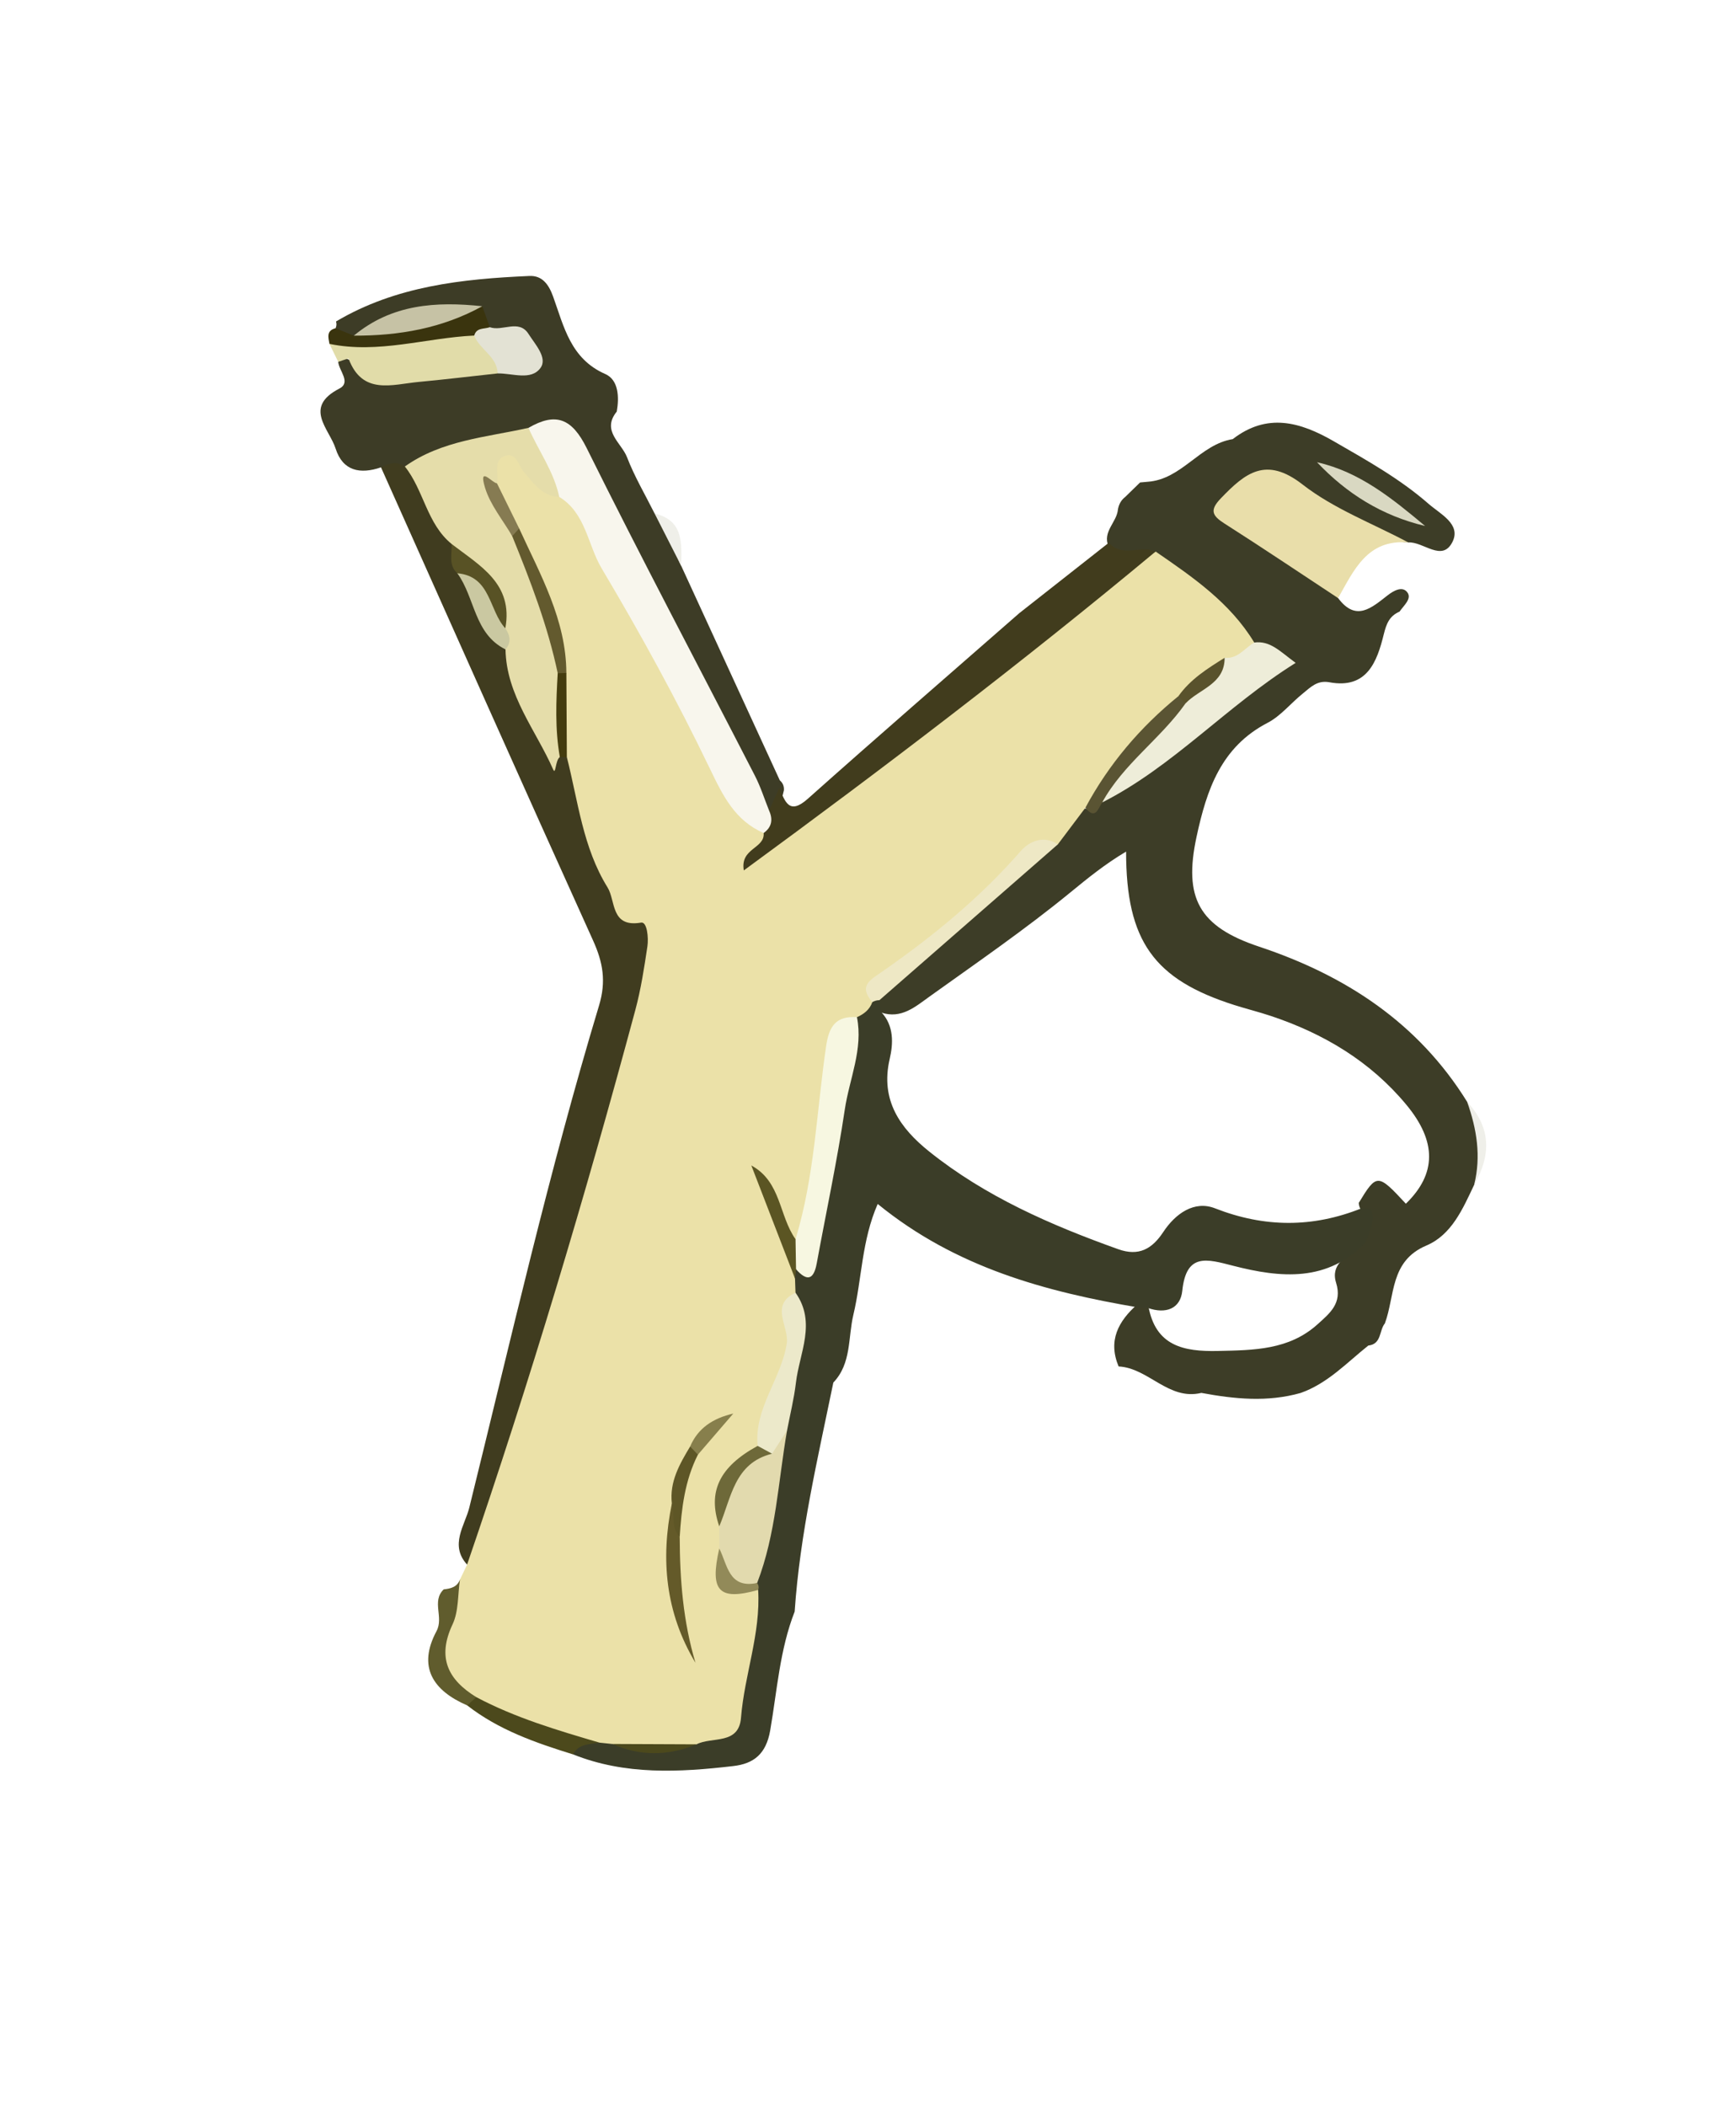 <?xml version="1.0" encoding="UTF-8"?>
<!-- Generator: Adobe Illustrator 16.0.0, SVG Export Plug-In . SVG Version: 6.00 Build 0)  -->
<!DOCTYPE svg PUBLIC "-//W3C//DTD SVG 1.1//EN" "http://www.w3.org/Graphics/SVG/1.1/DTD/svg11.dtd">
<svg version="1.1" id="Layer_1" xmlns="http://www.w3.org/2000/svg" xmlns:xlink="http://www.w3.org/1999/xlink" x="0px" y="0px" width="227px" height="275.303px" viewBox="-41.909 -36.073 227 275.303" enable-background="new -41.909 -36.073 227 275.303" xml:space="preserve">
<g>
	<g>
		<path fill="#3D3D27" d="M105.213,28.902c0.652-0.635,1.304-1.271,1.955-1.905c0.326-0.029,0.65-0.059,0.977-0.089    c4.492-0.305,6.838-4.892,11.14-5.577c4.494-3.476,8.815-2.258,13.237,0.296c4.297,2.481,8.637,4.896,12.379,8.172    c1.515,1.325,4.303,2.656,3.097,5.005c-1.354,2.633-3.787-0.095-5.754,0.033c-5.336-0.412-9.486-3.602-13.98-5.979    c-1.17-0.619-2.226-1.551-3.567-1.708c-2.42-0.284-4.367,0.937-5.278,2.943c-0.837,1.845,1.37,2.281,2.461,3.14    c3.743,2.941,8.396,4.74,11.187,8.884c2.346,3.143,4.379,1.258,6.471-0.366c0.771-0.6,1.935-1.264,2.583-0.381    c0.614,0.836-0.491,1.723-1.023,2.509c-1.312,0.577-1.714,1.54-2.07,2.99c-0.877,3.566-2.192,7.163-7.104,6.247    c-1.612-0.3-2.489,0.68-3.494,1.486c-1.554,1.249-2.864,2.921-4.589,3.815c-6.097,3.166-7.961,8.755-9.283,14.875    c-1.729,8.012,0.289,11.762,8.188,14.391c11.31,3.766,20.797,9.963,27.2,20.298c2.115,3.454,2.438,7.06,0.912,10.819    c-1.487,3.136-2.938,6.548-6.262,7.954c-4.779,2.025-4.076,6.555-5.418,10.172c-0.768,0.934-0.407,2.708-2.167,2.898    c-2.821,2.252-5.324,4.959-8.854,6.199c-4.325,1.227-8.65,0.796-12.976-0.01c-4.305,1.031-6.908-3.259-10.82-3.457    c-1.414-3.382-0.035-5.917,2.449-8.117c0.498-0.069,0.982,0.002,1.441,0.208c0.928,5.227,4.59,5.988,9.107,5.885    c4.676-0.107,9.278-0.112,13.022-3.491c1.59-1.435,3.256-2.745,2.421-5.416c-0.76-2.43,1.337-3.443,2.868-4.647    c1.316-1.385,1.92-2.861,0.606-4.599c-0.312-0.342-0.479-0.738-0.518-1.196c2.354-3.874,2.484-3.872,6.165,0.1    c4.013-3.902,4.066-8.117,0.054-12.949c-4.708-5.668-10.788-9.288-17.71-11.598c-1.577-0.526-3.194-0.924-4.78-1.428    c-10.493-3.34-14.146-8.345-14.146-20.056c-2.771,1.645-5.016,3.478-7.239,5.298c-5.924,4.854-12.23,9.188-18.449,13.641    c-1.841,1.317-3.701,2.982-6.335,2.104c-0.385-0.307-0.623-0.704-0.744-1.177c1.781-5.198,6.82-7.348,10.362-10.871    c3.853-3.833,8.446-6.886,12.231-10.828c1.492-1.266,2.26-3.367,4.402-3.885c1.514,0.542,1.761-1.078,2.661-1.595    c6.949-4.729,13.208-10.354,19.992-15.28c2.692-1.956,1.566-2.997-0.383-4.24c-4.393-3.534-7.783-8.216-12.76-11.063    c-2.232,0-4.637,0.501-6.035-1.997c-0.836-1.939,1.11-3.167,1.233-4.864C104.399,29.849,104.688,29.304,105.213,28.902z"/>
		<path fill="#3B3D28" d="M136.117,121.885c0.402,0.022,0.806,0.046,1.208,0.068c0.725,1.555-0.233,2.885-0.572,4.297    c-5.026,5.347-11.23,4.735-17.432,3.14c-3.431-0.884-6.117-1.712-6.634,3.275c-0.248,2.391-2.203,3.052-4.485,2.249    c-0.386-0.017-0.771-0.033-1.156-0.05c-12.195-2.068-23.972-5.217-34.187-13.55c-2.106,4.801-2.061,9.786-3.181,14.485    c-0.714,2.996-0.229,6.359-2.62,8.862c-2.036,9.92-4.373,19.789-5.056,29.938c-1.953,4.992-2.299,10.341-3.201,15.543    c-0.537,3.095-2.17,4.347-4.825,4.653c-7.064,0.819-14.128,1.201-20.948-1.525c-0.417-2.129,1.194-2.266,2.575-2.632    c0.842-0.111,1.679-0.048,2.505,0.114c3.558,0.94,7.114,1.192,10.657-0.078c3.36-0.793,4.839-2.989,5.326-6.351    c0.595-4.11,1.671-8.15,1.695-12.346c0.012-0.527,0.07-1.045,0.154-1.563c1.532-6.477,2.976-12.967,3.762-19.583    c0.55-5.741,3.309-11.301,1.395-17.239c-0.148-0.775-0.135-1.553,0.023-2.321c0.119-0.487,0.338-0.937,0.636-1.339    c1.958-0.938,2.035-2.837,2.338-4.619c1.588-9.322,3.648-18.557,5.226-27.884c0.402-1.236,1.179-2.159,2.321-2.774    c0.482-0.173,0.965-0.166,1.444,0.016c0.078,0.519,0.158,1.036,0.235,1.555c1.691,1.807,1.574,4.128,1.104,6.146    c-1.262,5.414,1.423,9.088,5.167,12.086c7.356,5.892,15.899,9.618,24.716,12.771c2.685,0.959,4.424-0.021,5.887-2.239    c1.589-2.409,4.052-4.169,6.771-3.105C123.45,124.417,129.732,124.435,136.117,121.885z"/>
		<path fill="#3D3C26" d="M1.967,6.839c0.135-0.287,0.156-0.583,0.062-0.886c7.808-4.634,16.498-5.563,25.296-5.95    c1.652-0.071,2.51,1.081,3.09,2.688c1.412,3.909,2.272,8.136,6.827,10.134c1.724,0.757,1.834,2.999,1.496,4.906    c-2.039,2.521,0.616,4.085,1.341,5.964c0.979,2.541,2.386,4.917,3.609,7.363c2.563,1.564,2.266,4.585,3.478,6.837    c4.298,9.348,8.596,18.694,12.893,28.042c0.4,0.341,0.568,0.775,0.536,1.297c-0.378,1.416-0.452,3.138-2.69,2.703    c-4.066-7.372-8.117-14.765-11.877-22.297c-3.693-7.4-7.759-14.607-11.315-22.079c-1.465-3.076-3.21-6.038-7.528-4.429    C22,22.127,16.905,23.444,11.949,25.264c-1.37,0.358-2.732,0.508-4.037-0.244c-2.701,0.925-4.989,0.507-5.935-2.45    c-0.826-2.582-4.267-5.391,0.483-7.843c1.578-0.814-0.041-2.312-0.146-3.501c0.128-0.335,0.418-0.746,0.582-0.663    c6.369,3.235,12.966,1.524,19.505,0.928c1.347-0.252,3.624,0.576,3.806-1.066c0.25-2.271-2.574-1.925-3.943-2.889    c-0.971-0.585-1.544-1.586-2.396-2.294C14.271,4.376,9.262,6.434,4.222,8.352C3.134,8.347,2.336,7.911,1.967,6.839z"/>
		<path fill="#E9DEAA" d="M133.063,42.115c-4.942-3.257-9.854-6.562-14.846-9.74c-1.637-1.041-1.982-1.752-0.477-3.315    c3.176-3.301,5.887-5.528,10.675-1.797c4.093,3.188,9.181,5.1,13.828,7.575C136.895,34.375,135.137,38.445,133.063,42.115z"/>
		<path fill="#4C491C" d="M36.486,191.73c-1.273,0.24-2.719,0.1-3.458,1.541c-4.899-1.518-9.728-3.193-13.844-6.406    c-0.195-0.993,0.421-1.407,1.208-1.703C26.04,186.654,31.876,187.691,36.486,191.73z"/>
		<path fill="#605C2D" d="M20.371,185.784c-0.396,0.36-0.792,0.721-1.188,1.081c-4.48-1.94-6.521-5.024-4.014-9.708    c0.978-1.826-0.677-3.888,0.938-5.459c0.908-0.102,1.765-0.289,2.127-1.288c1.107,0.993,1.409,2.396,1.007,3.62    C17.882,178.157,18.496,182.01,20.371,185.784z"/>
		<path fill="#EFEFE9" d="M139.172,136.925"/>
		<path fill="#EFEFE9" d="M137.005,139.824"/>
		<path fill="#EFEFE9" d="M150.852,118.799c0.931-3.711,0.338-7.294-0.912-10.819C153.092,111.345,153.069,114.98,150.852,118.799z"/>
		<path fill="#EFEFE9" d="M47.165,37.894c-1.159-2.279-2.317-4.559-3.478-6.837C47.536,31.968,47.204,35.005,47.165,37.894z"/>
		<path fill="#EBE1A8" d="M20.371,185.784c-3.727-2.291-5.143-5.183-3.104-9.512c0.81-1.718,0.674-3.881,0.968-5.854    c0.312-0.661,0.623-1.312,0.936-1.962c0.7-6.97,3.207-13.479,5.135-20.135c5.218-18.015,11.155-35.82,15.697-54.031    c0.981-3.939,0.893-7.051-2.069-10.85c-4.589-5.887-6.329-13.421-7.168-20.95c-0.091-3.273-0.036-6.545-0.055-9.812    c0.474-7.056-3.549-12.71-5.908-18.882c-0.627-2.475-2.694-4.358-2.904-7.011c-0.016-1.653-0.084-3.492,1.771-4.165    c1.857-0.675,3.004,0.775,4.034,2.064c1.033,1.295,2.126,2.481,3.821,2.886c4.884,3.026,6.111,8.608,8.378,13.174    c4.271,8.604,9.706,16.578,13.438,25.443c1.07,2.542,3.461,3.985,4.98,6.146c0.2,0.466,0.063,0.984,0.15,1.437    c0.2,1.037,0.517-0.032,0.586-0.085c14.821-11.282,29.402-22.872,44.147-34.25c1.834-1.415,4.062-2.157,5.994-3.409    c4.868,3.349,9.747,6.686,12.899,11.895c-0.266,1.854-1.728,2.553-3.152,3.29c-2.299,1.26-4.358,2.848-6.275,4.631    c-5.003,3.837-7.517,9.976-12.655,13.68c-1.199,1.594-2.397,3.188-3.599,4.782c-5.071,1.846-8.116,6.372-12.317,9.392    c-3.709,2.666-6.593,6.418-10.684,8.684c-0.939,0.521-1.154,1.546-1.263,2.555c-0.346,0.983-1.098,1.555-2.006,1.965    c-3.176,3.276-2.725,7.619-3.417,11.627c-0.999,5.776-0.963,11.776-3.682,17.183c-1.343,0.948-2.074,0.297-2.559-0.996    c-0.745-1.984-1.26-4.061-2.142-5.483c1.208,3.624,3.473,7.413,3.701,11.842c0.021,0.616,0.044,1.231,0.065,1.849    c0.557,7.134-1.554,13.694-4.322,20.117c-2.606,2.856-5.944,5.386-4.45,10.057c0.18,1.145,0.213,2.296,0.137,3.45    c-1.199,3.501,0.497,4.921,3.75,5.229c0.342,5.709-1.792,11.085-2.242,16.698c-0.288,3.604-3.805,2.434-5.825,3.483    c-3.671,0.682-7.341,0.742-11.005-0.047c-0.559-0.059-1.115-0.117-1.673-0.176C30.979,190.115,25.474,188.495,20.371,185.784z"/>
		<path fill="#413C1D" d="M109.198,36.027C91.832,50.479,73.875,64.154,55.353,77.712c-0.513-2.941,2.769-2.824,2.594-4.89    c0.097-1.009-1.16-2.35,0.716-2.924c0.438-0.982,0.875-1.965,1.312-2.948c0.784,1.695,1.258,3.613,3.745,1.396    c9.154-8.157,18.424-16.186,27.65-24.261c3.905-3.071,7.812-6.145,11.719-9.217C104.816,36.891,107.258,35.133,109.198,36.027z"/>
		<path fill="#EEEDD9" d="M118.226,49.92c1.723,0.169,2.61-1.277,3.872-1.999c2.082-0.272,3.334,1.133,5.412,2.661    c-9.059,5.664-15.99,13.53-25.301,18.249c1.584-5.873,6.609-9.067,10.329-13.278C114.463,53.705,116.788,52.26,118.226,49.92z"/>
		<path fill="#EEE8C5" d="M72.153,94.932c-1.835-2.162-0.301-2.879,1.396-4.062c6.562-4.574,12.729-9.618,18.022-15.699    c1.056-1.212,2.954-2.136,4.846-0.868c-7.776,6.789-15.554,13.578-23.329,20.368C72.752,94.675,72.441,94.762,72.153,94.932z"/>
		<path fill="#5A5433" d="M113.108,55.882c-3.259,4.632-8.133,7.902-10.897,12.949c-0.55,0.808-0.874,2.335-2.195,0.689    c3.057-5.693,7.154-10.52,12.162-14.585C112.625,55.116,112.928,55.437,113.108,55.882z"/>
		<path fill="#D9D8C2" d="M144.439,32.687c-5.627-1.337-10.246-4.222-14.135-8.334C135.909,25.611,140.213,29.158,144.439,32.687z"/>
		<path fill="#F7F7E1" d="M62.115,125.919c2.504-8.228,2.763-16.818,4-25.248c0.389-2.646,1.329-3.96,4.031-3.773    c0.836,4.196-0.994,8.065-1.59,12.075c-1.003,6.735-2.438,13.406-3.669,20.109c-0.396,2.162-1.271,2.391-2.706,0.769    C61.443,128.552,61.147,127.247,62.115,125.919z"/>
		<path fill="#E2DAAE" d="M52.144,166.356c-0.001-0.965-0.001-1.931-0.002-2.896c-0.02-4.489,1.489-8.095,5.829-10.055    c0.938-0.913,1.178-2.688,3.035-2.477c-1.162,6.671-1.433,13.517-3.909,19.931C51.925,173.229,53.217,168.493,52.144,166.356z"/>
		<path fill="#ECE9CA" d="M61.005,150.93c-0.652,1.012-1.305,2.022-1.958,3.034c-0.998,0.337-1.549-0.146-1.887-1.024    c-0.477-4.926,3.072-8.716,3.808-13.38c0.343-2.182-2.298-5.039,1.146-6.645c2.763,3.909,0.512,7.858,0.051,11.776    C61.917,146.789,61.4,148.852,61.005,150.93z"/>
		<path fill="#5B5523" d="M62.115,125.919c0.021,1.311,0.044,2.62,0.066,3.932c-0.044,0.405-0.088,0.812-0.133,1.218    c-1.905-4.929-3.809-9.856-5.713-14.785C60.249,118.402,59.938,122.867,62.115,125.919z"/>
		<path fill="#928A59" d="M52.144,166.356c1.082,2.127,1.226,5.286,4.953,4.505c0.196,0.281,0.241,0.584,0.134,0.91    C52.078,173.215,50.868,171.926,52.144,166.356z"/>
		<path fill="#4C491C" d="M38.157,191.906c3.668,0.016,7.336,0.031,11.005,0.047C45.487,193.473,41.819,193.542,38.157,191.906z"/>
		<path fill="#403C1F" d="M32.211,62.899c1.471,5.776,2.098,11.844,5.324,17.036c1.083,1.742,0.375,5.291,4.393,4.598    c0.78-0.134,0.985,1.992,0.817,3.113c-0.417,2.79-0.847,5.6-1.578,8.317c-6.566,24.396-13.795,48.594-21.998,72.493    c-2.334-2.541-0.28-5.154,0.284-7.433c5.425-21.942,10.436-43.997,16.968-65.647c0.961-3.186,0.508-5.655-0.785-8.514    c-9.316-20.581-18.5-41.222-27.727-61.845c1.021-0.535,2.051-0.87,3.118-0.108c4.088,1.965,4.31,6.636,6.816,9.708    c0.616,1.243,0.649,2.703,1.448,3.881c1.599,3.502,2.789,7.222,5.416,10.18c1.247,4.974,4.818,9.05,5.527,14.238    c0.09,0.654,0.4,1.063,0.272,0.417c-0.047-0.238,0.354-0.515,0.643-0.723C31.582,62.464,31.927,62.574,32.211,62.899z"/>
		<path fill="#E1DCA9" d="M23.167,12.743c-3.447,0.375-6.89,0.788-10.34,1.113c-3.479,0.328-7.369,1.767-9.162-3.067    c-0.007-0.019-0.879,0.284-1.349,0.438C1.935,10.444,1.552,9.662,1.17,8.88c5.996-1.521,12.083-2.233,18.272-2.072    C21.736,8.122,24.37,9.233,23.167,12.743z"/>
		<path fill="#3A340E" d="M20.101,7.792C13.787,8.086,7.578,10.216,1.17,8.88C1.017,8.036,0.739,7.143,1.967,6.839    c0.797,0.322,1.594,0.646,2.391,0.968C9.843,6.026,15.5,4.998,21.155,3.96c0.328,0.913,0.655,1.826,0.982,2.739    C21.8,7.702,21.006,7.85,20.101,7.792z"/>
		<path fill="#E5DDAA" d="M17.146,35.039c-3.249-2.646-3.628-7.022-6.116-10.128c4.839-3.443,10.638-3.811,16.163-5.054    c3.253,2.157,5.21,4.892,4.024,9.026c-2.229-0.056-3.309-1.764-4.58-3.191c-0.784-0.881-1.014-2.832-2.687-2.096    c-1.366,0.602-0.604,2.312-0.877,3.512c-0.777,3.104,2.454,4.772,2.691,7.52c2.928,5.764,5.456,11.649,5.884,18.219    c-0.181,3.351,0.42,6.723-0.354,10.048c-0.603,0.409-0.519,2.423-0.873,1.616c-2.268-5.14-6.123-9.699-6.229-15.688    c-0.564-0.987-0.471-2.127-0.751-3.185C22.931,41.157,18.984,38.722,17.146,35.039z"/>
		<path fill="#F8F6ED" d="M31.217,28.884c-0.688-3.301-2.704-6.009-4.024-9.025c3.574-2.072,5.679-1.253,7.616,2.651    c7.133,14.375,14.658,28.558,21.998,42.83c0.748,1.453,1.243,3.036,1.855,4.56c0.52,1.16,0.358,2.154-0.716,2.924    c-3.742-1.638-5.299-4.817-7.017-8.387c-4.3-8.938-9.085-17.669-14.159-26.195C34.922,35.132,34.699,31.007,31.217,28.884z"/>
		<path fill="#C6C2A5" d="M21.155,3.96C15.923,6.843,10.256,7.829,4.358,7.806C9.308,3.687,15.114,3.309,21.155,3.96z"/>
		<path fill="#E3E2D4" d="M20.101,7.792c0.295-1.079,1.309-0.82,2.037-1.092c1.651,0.595,3.803-1.1,5.064,0.884    c0.857,1.351,2.525,3.121,1.562,4.446c-1.229,1.688-3.667,0.681-5.597,0.713C23.087,10.508,20.806,9.638,20.101,7.792z"/>
		<path fill="#635A2E" d="M31.019,51.934c-1.305-6.201-3.574-12.082-5.953-17.927c-0.502-1.067,0.06-1.166,0.911-0.999    c2.775,6.063,6.142,11.937,6.172,18.896C31.788,52.494,31.411,52.503,31.019,51.934z"/>
		<path fill="#645A29" d="M46.97,164.851c0.017,5.556,0.446,11.064,2.062,16.445c-3.935-6.547-4.575-13.534-3.09-20.812    C47.402,161.676,46.119,163.515,46.97,164.851z"/>
		<path fill="#6E6939" d="M57.161,152.94c0.629,0.342,1.257,0.684,1.886,1.023c-4.97,1.227-5.326,5.807-6.906,9.496    C50.589,158.939,52.146,155.677,57.161,152.94z"/>
		<path fill="#5E5626" d="M46.97,164.851c-1.193-1.256-0.617-2.928-1.026-4.367c-0.33-2.851,1.011-5.165,2.391-7.467    c0.843-0.12,1.339,0.087,1.014,1.07C47.635,157.473,47.202,161.14,46.97,164.851z"/>
		<path fill="#59522C" d="M113.108,55.882c-0.311-0.314-0.621-0.631-0.932-0.945c1.566-2.214,3.804-3.62,6.049-5.018    C118.233,53.378,114.911,53.977,113.108,55.882z"/>
		<path fill="#867B52" d="M25.978,33.009c-0.304,0.333-0.606,0.666-0.911,0.999c-1.224-2.107-2.884-4.086-3.562-6.355    c-0.877-2.936,0.93-0.586,1.569-0.545C24.041,29.075,25.009,31.042,25.978,33.009z"/>
		<path fill="#877F4C" d="M49.347,154.088c-0.338-0.356-0.676-0.715-1.014-1.07c1.015-2.386,2.97-3.688,5.641-4.302    C52.432,150.507,50.89,152.298,49.347,154.088z"/>
		<path fill="#443C0E" d="M31.019,51.934c0.377-0.011,0.754-0.021,1.131-0.029c0.021,3.665,0.041,7.329,0.062,10.994    c-0.305-0.002-0.611-0.004-0.917-0.006C30.651,59.253,30.804,55.594,31.019,51.934z"/>
		<path fill="#CAC8A1" d="M24.168,46.062c0.632,0.914,0.81,1.833,0.024,2.76c-4.123-2.037-3.977-6.775-6.3-9.951    c0.226-1.626,1.211-1.266,1.961-0.584C22.155,40.375,23.895,42.826,24.168,46.062z"/>
		<path fill="#585225" d="M24.168,46.062c-2.164-2.334-1.869-6.813-6.275-7.191c-1.205-1.092-0.683-2.52-0.748-3.832    C20.814,37.868,25.244,40.211,24.168,46.062z"/>
	</g>
</g>
</svg>